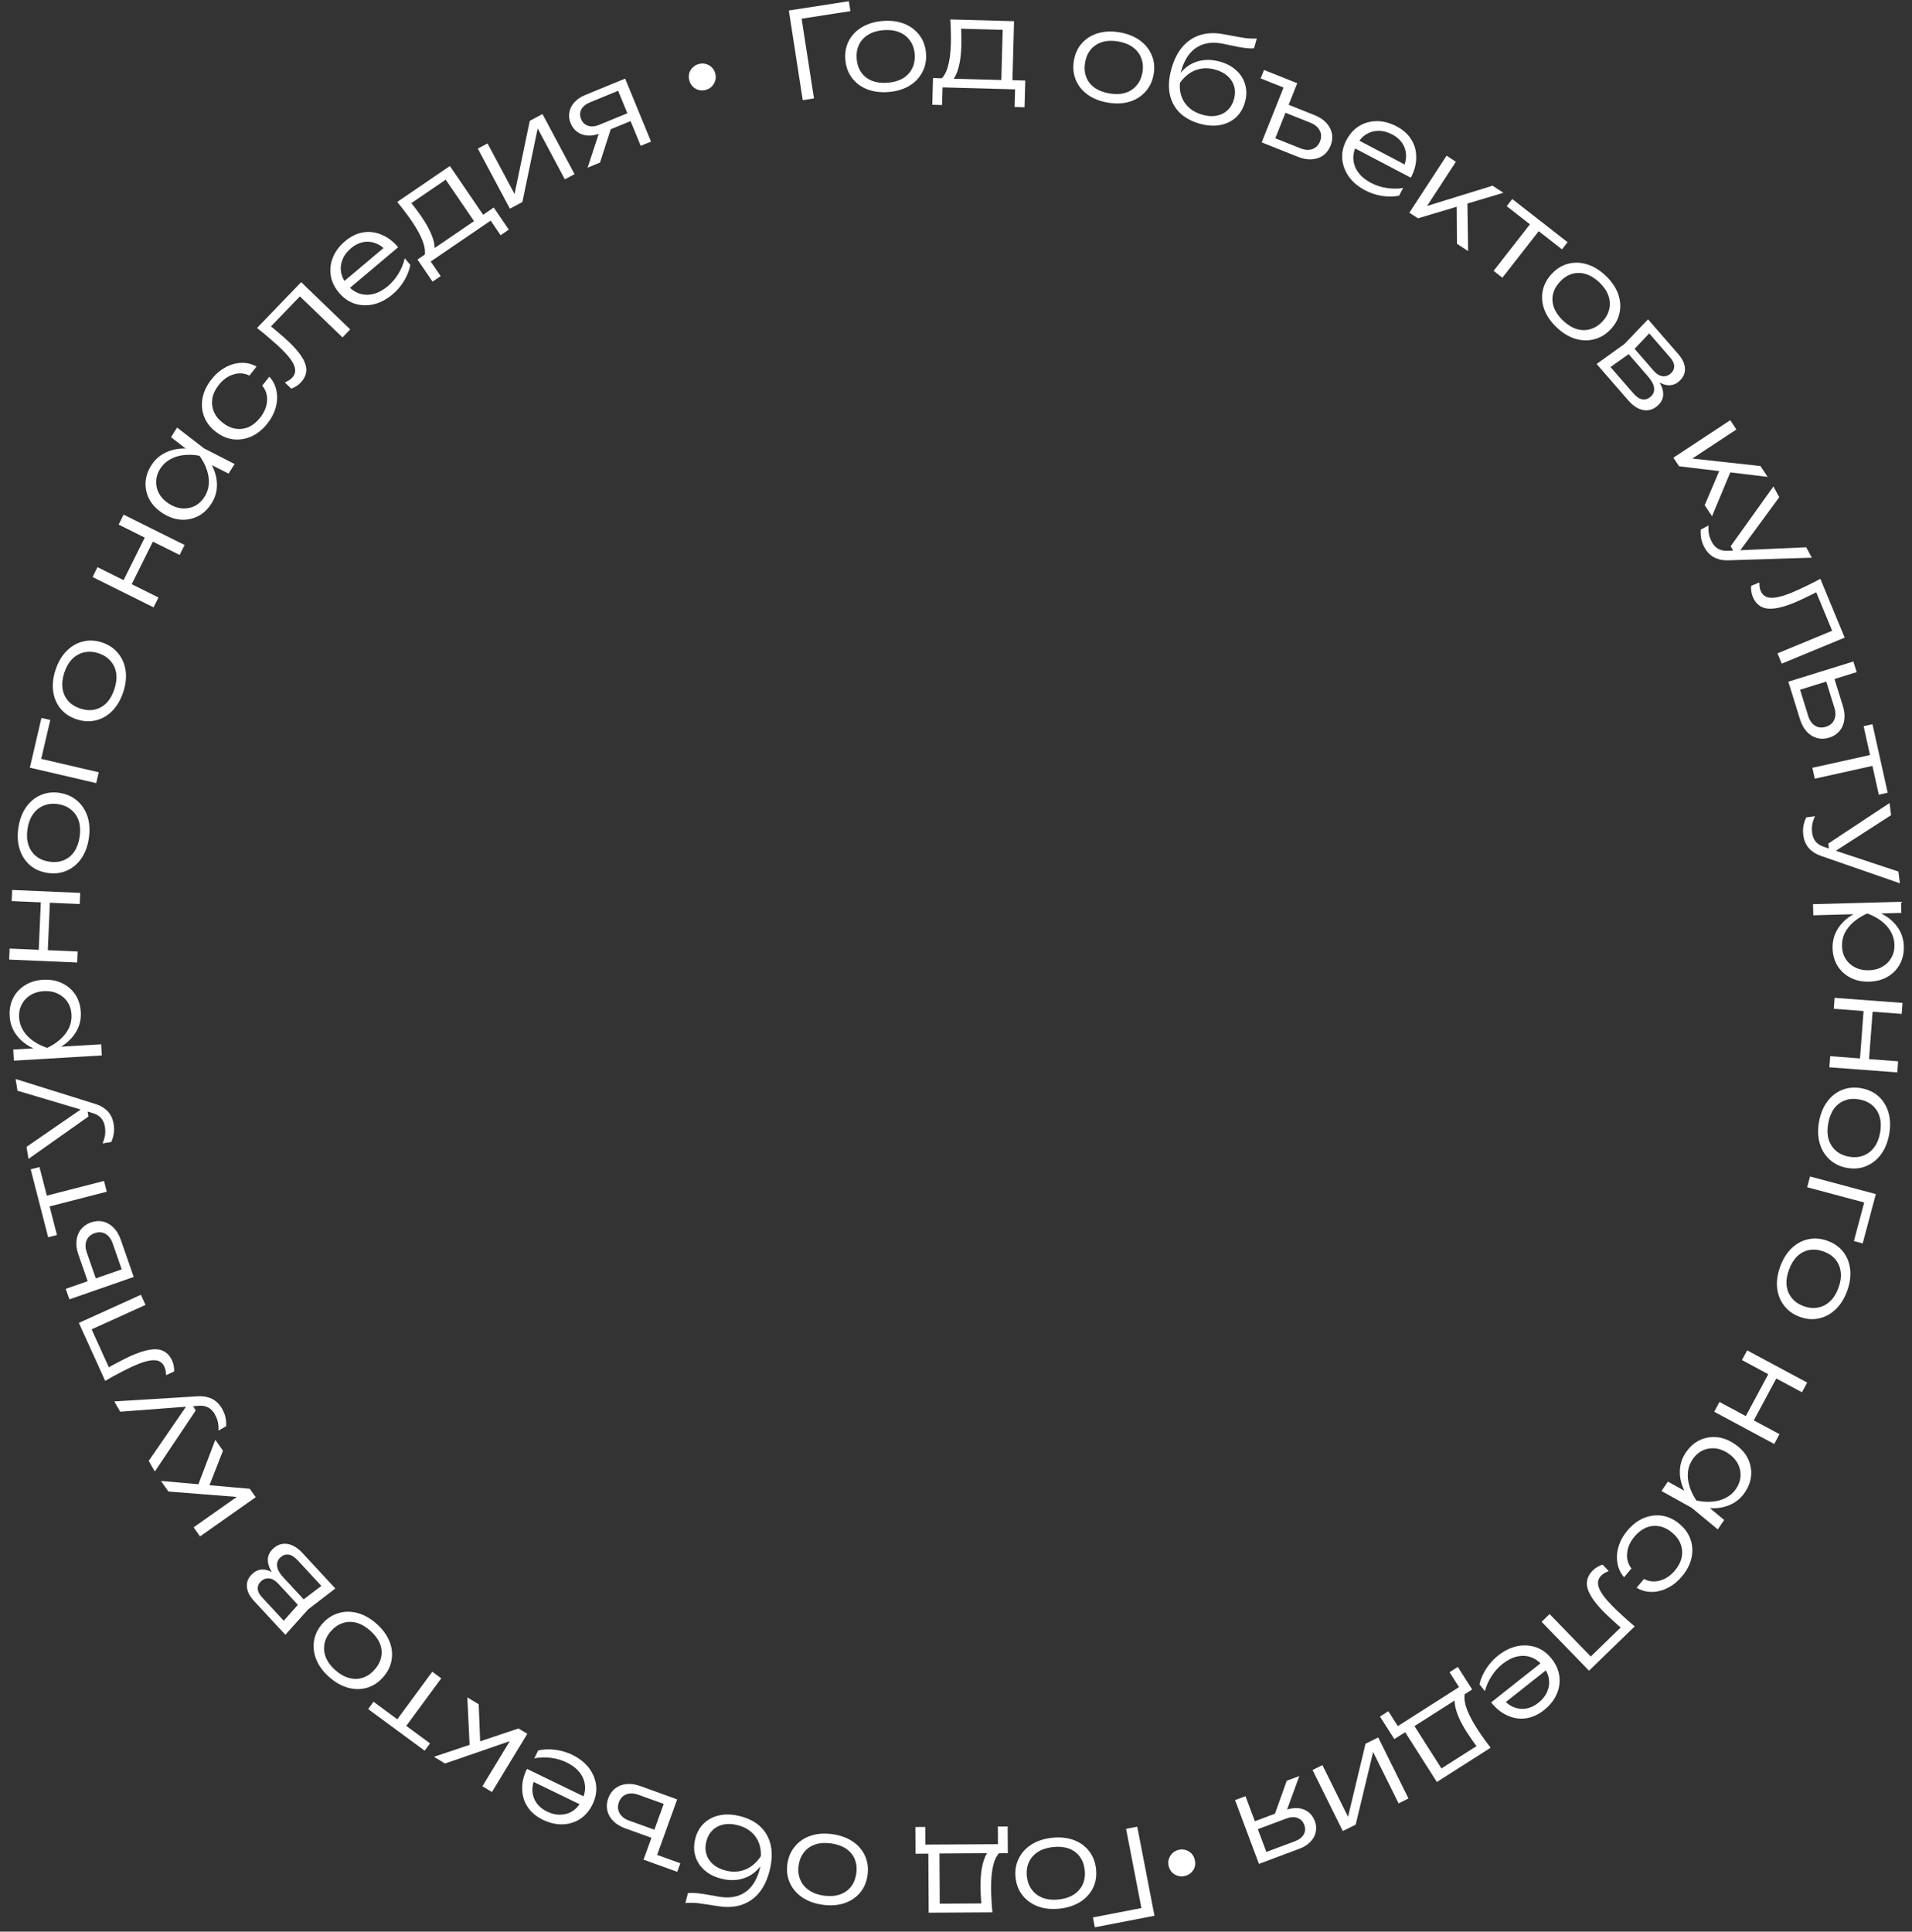 <?xml version="1.0" encoding="UTF-8"?> <svg xmlns="http://www.w3.org/2000/svg" width="196" height="198" viewBox="0 0 196 198" fill="none"><rect x="0" y="0" width="196" height="198" fill="#333333" stroke="none"/><path d="M72.357 9.217C72.119 9.285 71.879 9.289 71.638 9.228C71.406 9.166 71.201 9.052 71.026 8.887C70.858 8.72 70.739 8.513 70.668 8.267C70.596 8.013 70.587 7.77 70.642 7.54C70.705 7.307 70.819 7.107 70.987 6.939C71.159 6.761 71.365 6.638 71.603 6.57C71.858 6.497 72.101 6.492 72.334 6.555C72.565 6.61 72.768 6.719 72.944 6.884C73.12 7.049 73.244 7.259 73.316 7.513C73.386 7.76 73.39 7.999 73.327 8.232C73.265 8.465 73.151 8.669 72.986 8.845C72.821 9.021 72.612 9.145 72.357 9.217Z" fill="white"></path><path d="M64.632 11.478L64.962 12.281L61.601 13.662L61.58 13.644C61.122 13.832 60.687 13.917 60.277 13.898C59.875 13.876 59.518 13.758 59.208 13.546C58.894 13.327 58.657 13.022 58.497 12.632C58.34 12.25 58.297 11.874 58.368 11.505C58.437 11.128 58.606 10.79 58.877 10.492C59.152 10.182 59.519 9.933 59.977 9.744L64.083 8.057L66.737 14.514L65.682 14.947L63.165 8.823L63.764 9.14L60.473 10.493C60.045 10.669 59.751 10.91 59.591 11.217C59.431 11.524 59.423 11.854 59.568 12.205C59.709 12.549 59.946 12.778 60.279 12.892C60.612 13.005 60.992 12.974 61.42 12.798L64.632 11.478ZM62.821 12.584L61.508 16.663L60.235 17.186L61.582 13.093L62.821 12.584Z" fill="white"></path><path d="M52.271 21.391L48.981 15.233L49.976 14.701L53.021 20.4L52.609 20.549L54.307 12.387L55.609 11.692L58.899 17.85L57.903 18.381L54.83 12.629L55.258 12.484L53.55 20.707L52.271 21.391Z" fill="white"></path><path d="M50.613 21.274L52.158 23.538L51.318 24.111L50.298 22.616L44.152 26.809L45.173 28.305L44.343 28.871L42.798 26.607L44.058 25.748L44.342 25.569L48.859 22.487L49.128 22.288L50.613 21.274ZM40.719 20.7L46.117 17.017L49.863 22.507L48.921 23.15L45.398 17.988L46.132 18.117L41.738 21.116L41.928 20.536C42.172 20.82 42.403 21.108 42.622 21.399C42.836 21.683 43.031 21.955 43.208 22.214C43.907 23.238 44.336 24.132 44.496 24.893C44.658 25.644 44.527 26.163 44.103 26.452L43.484 26.38C43.764 25.558 43.335 24.314 42.198 22.648C41.979 22.327 41.743 22.003 41.49 21.676C41.238 21.337 40.981 21.012 40.719 20.7Z" fill="white"></path><path d="M40.253 30.163C39.64 30.679 38.998 31.021 38.327 31.187C37.657 31.341 37.01 31.324 36.386 31.136C35.764 30.936 35.221 30.561 34.757 30.012C34.288 29.455 34.004 28.862 33.906 28.232C33.807 27.602 33.883 26.98 34.135 26.368C34.386 25.756 34.803 25.205 35.384 24.715C35.959 24.23 36.568 23.933 37.211 23.823C37.854 23.713 38.487 23.791 39.11 24.055C39.734 24.308 40.301 24.737 40.813 25.344L35.637 29.708L35.053 29.016L39.86 24.964L39.611 25.708C39.257 25.326 38.872 25.061 38.456 24.915C38.04 24.768 37.62 24.738 37.196 24.825C36.772 24.912 36.368 25.118 35.982 25.443C35.565 25.795 35.273 26.186 35.108 26.618C34.937 27.044 34.89 27.483 34.969 27.935C35.054 28.382 35.27 28.811 35.616 29.222C35.979 29.652 36.391 29.942 36.853 30.093C37.316 30.244 37.796 30.256 38.294 30.128C38.791 30 39.281 29.734 39.761 29.329C40.197 28.961 40.562 28.529 40.857 28.032C41.158 27.529 41.369 27.011 41.491 26.475L42.066 27.158C41.962 27.7 41.748 28.242 41.426 28.784C41.099 29.319 40.708 29.779 40.253 30.163Z" fill="white"></path><path d="M26.347 33.622L30.87 28.922L35.9 33.763L35.109 34.585L30.365 30.019L31.101 30.005L27.421 33.829L27.471 33.206C27.88 33.531 28.275 33.86 28.656 34.191C29.036 34.512 29.366 34.806 29.646 35.076C30.581 35.976 31.143 36.757 31.331 37.42C31.513 38.077 31.341 38.68 30.813 39.228C30.676 39.371 30.523 39.493 30.356 39.596C30.2 39.699 30.032 39.778 29.852 39.834L29.199 39.206C29.344 39.139 29.48 39.069 29.608 38.997C29.735 38.912 29.844 38.822 29.936 38.727C30.268 38.382 30.345 37.974 30.166 37.504C29.994 37.028 29.538 36.434 28.799 35.723C28.495 35.431 28.136 35.108 27.72 34.753C27.303 34.387 26.846 34.01 26.347 33.622Z" fill="white"></path><path d="M27.612 38.61C27.99 39.025 28.233 39.505 28.339 40.052C28.45 40.592 28.428 41.154 28.273 41.737C28.119 42.32 27.834 42.875 27.42 43.401C26.939 44.011 26.394 44.455 25.785 44.733C25.17 45.006 24.543 45.107 23.905 45.036C23.265 44.952 22.663 44.688 22.098 44.243C21.533 43.798 21.139 43.276 20.915 42.679C20.69 42.07 20.642 41.437 20.77 40.78C20.898 40.123 21.203 39.49 21.684 38.88C22.098 38.354 22.571 37.947 23.102 37.661C23.627 37.369 24.165 37.214 24.716 37.196C25.272 37.172 25.799 37.297 26.297 37.574L25.568 38.499C25.037 38.238 24.488 38.2 23.921 38.385C23.353 38.558 22.854 38.918 22.424 39.463C22.076 39.904 21.859 40.36 21.773 40.829C21.693 41.292 21.74 41.74 21.915 42.172C22.083 42.6 22.385 42.985 22.82 43.328C23.255 43.67 23.703 43.876 24.164 43.945C24.626 44.014 25.072 43.956 25.503 43.769C25.933 43.571 26.322 43.251 26.67 42.81C27.105 42.258 27.34 41.686 27.376 41.093C27.417 40.493 27.252 39.974 26.882 39.535L27.612 38.61Z" fill="white"></path><path d="M23.428 48.548L21.063 47.344L20.506 46.625L19.628 46.435L17.529 44.813L18.153 43.828L20.924 45.965L24.051 47.563L23.428 48.548ZM20.712 46.3C21.229 46.843 21.62 47.423 21.885 48.04C22.147 48.647 22.263 49.258 22.234 49.876C22.21 50.487 22.025 51.064 21.68 51.609C21.313 52.189 20.859 52.62 20.317 52.904C19.769 53.183 19.182 53.306 18.558 53.272C17.93 53.227 17.313 53.012 16.705 52.628C16.091 52.239 15.633 51.772 15.331 51.229C15.034 50.679 14.897 50.098 14.922 49.488C14.946 48.877 15.142 48.282 15.509 47.702C15.854 47.157 16.297 46.743 16.839 46.46C17.385 46.17 17.99 46.01 18.654 45.98C19.319 45.951 20.005 46.057 20.712 46.3ZM17.329 51.643C17.776 51.926 18.228 52.085 18.685 52.12C19.147 52.148 19.577 52.063 19.976 51.866C20.373 51.657 20.701 51.347 20.962 50.935C21.228 50.516 21.377 50.072 21.409 49.603C21.439 49.123 21.369 48.639 21.199 48.15C21.034 47.653 20.783 47.176 20.447 46.719C19.889 46.611 19.351 46.588 18.832 46.65C18.317 46.706 17.852 46.852 17.438 47.089C17.022 47.315 16.681 47.637 16.415 48.056C16.154 48.468 16.018 48.9 16.006 49.352C15.991 49.793 16.095 50.216 16.318 50.621C16.545 51.019 16.882 51.36 17.329 51.643Z" fill="white"></path><path d="M9.49 59.149L9.993 58.139L16.244 61.247L15.741 62.258L9.49 59.149ZM12.163 53.775L12.671 52.754L18.922 55.862L18.414 56.884L12.163 53.775ZM12.448 59.913L15.076 54.629L15.909 55.043L13.281 60.328L12.448 59.913Z" fill="white"></path><path d="M12.63 70.952C12.373 71.728 12 72.367 11.512 72.867C11.027 73.359 10.467 73.683 9.832 73.839C9.197 73.994 8.538 73.958 7.855 73.732C7.165 73.503 6.615 73.138 6.206 72.637C5.798 72.136 5.546 71.543 5.451 70.858C5.358 70.166 5.44 69.431 5.698 68.654C5.958 67.869 6.33 67.231 6.816 66.739C7.301 66.246 7.857 65.921 8.485 65.763C9.114 65.597 9.774 65.629 10.465 65.858C11.148 66.084 11.696 66.453 12.11 66.965C12.526 67.468 12.782 68.063 12.878 68.748C12.973 69.432 12.89 70.167 12.63 70.952ZM11.724 70.651C11.917 70.071 11.981 69.535 11.917 69.043C11.846 68.549 11.656 68.125 11.347 67.77C11.04 67.407 10.624 67.138 10.098 66.964C9.58 66.793 9.09 66.761 8.628 66.869C8.168 66.969 7.762 67.196 7.409 67.549C7.057 67.903 6.785 68.37 6.592 68.951C6.402 69.523 6.342 70.061 6.411 70.562C6.482 71.056 6.672 71.481 6.981 71.836C7.291 72.191 7.704 72.454 8.222 72.626C8.748 72.8 9.241 72.837 9.7 72.737C10.16 72.637 10.566 72.41 10.919 72.056C11.266 71.692 11.534 71.224 11.724 70.651Z" fill="white"></path><path d="M4.248 73.592L5.154 73.803L4.104 78.308L3.718 77.671L10.119 79.161L9.86 80.272L3.061 78.689L4.248 73.592Z" fill="white"></path><path d="M9.108 85.919C8.988 86.728 8.73 87.421 8.336 87.998C7.942 88.566 7.446 88.981 6.847 89.243C6.248 89.506 5.593 89.584 4.882 89.478C4.162 89.371 3.558 89.106 3.069 88.683C2.58 88.259 2.23 87.718 2.019 87.06C1.809 86.394 1.764 85.656 1.884 84.846C2.005 84.028 2.263 83.335 2.656 82.767C3.05 82.199 3.542 81.783 4.133 81.519C4.725 81.248 5.38 81.166 6.1 81.273C6.811 81.378 7.415 81.647 7.911 82.081C8.407 82.505 8.762 83.047 8.973 83.705C9.185 84.363 9.23 85.101 9.108 85.919ZM8.164 85.779C8.254 85.174 8.225 84.634 8.078 84.161C7.923 83.687 7.662 83.301 7.297 83.005C6.933 82.7 6.477 82.507 5.929 82.425C5.389 82.345 4.901 82.398 4.464 82.584C4.028 82.762 3.667 83.055 3.38 83.464C3.094 83.872 2.906 84.379 2.816 84.984C2.727 85.581 2.76 86.121 2.914 86.604C3.069 87.078 3.33 87.463 3.695 87.76C4.061 88.057 4.513 88.245 5.053 88.325C5.601 88.407 6.092 88.358 6.528 88.181C6.964 88.003 7.325 87.71 7.612 87.301C7.891 86.883 8.075 86.376 8.164 85.779Z" fill="white"></path><path d="M0.938 98.361L0.987 97.233L7.962 97.535L7.913 98.662L0.938 98.361ZM1.197 92.365L1.246 91.225L8.221 91.526L8.172 92.666L1.197 92.365ZM3.951 97.858L4.206 91.961L5.135 92.001L4.88 97.898L3.951 97.858Z" fill="white"></path><path d="M1.425 108.723L1.357 107.584L3.993 107.427L4.22 107.475L5.346 107.408L5.701 107.325L10.368 107.046L10.436 108.185L1.425 108.723ZM4.867 107.909C4.13 107.771 3.478 107.532 2.911 107.193C2.344 106.846 1.891 106.418 1.555 105.908C1.217 105.39 1.029 104.809 0.991 104.165C0.95 103.48 1.066 102.865 1.34 102.318C1.614 101.772 2.014 101.334 2.541 101.004C3.068 100.666 3.694 100.476 4.42 100.432C5.138 100.39 5.782 100.504 6.354 100.777C6.916 101.041 7.37 101.428 7.715 101.937C8.052 102.447 8.241 103.045 8.282 103.73C8.32 104.373 8.203 104.972 7.929 105.527C7.655 106.073 7.258 106.553 6.736 106.965C6.205 107.369 5.582 107.684 4.867 107.909ZM4.49 101.596C3.961 101.628 3.502 101.767 3.111 102.014C2.719 102.252 2.424 102.572 2.224 102.974C2.016 103.367 1.926 103.807 1.955 104.294C1.985 104.789 2.128 105.24 2.384 105.647C2.631 106.046 2.967 106.395 3.39 106.693C3.814 106.99 4.296 107.231 4.837 107.414C5.352 107.168 5.803 106.871 6.188 106.526C6.573 106.18 6.869 105.793 7.075 105.367C7.273 104.933 7.357 104.468 7.327 103.973C7.298 103.486 7.161 103.06 6.915 102.693C6.661 102.319 6.325 102.037 5.908 101.847C5.491 101.648 5.018 101.564 4.49 101.596Z" fill="white"></path><path d="M11.649 115.212C11.706 115.563 11.712 115.885 11.667 116.177C11.622 116.469 11.535 116.763 11.407 117.06L10.514 117.204C10.642 116.907 10.726 116.626 10.767 116.36C10.807 116.093 10.802 115.797 10.749 115.471C10.692 115.12 10.562 114.831 10.358 114.604C10.162 114.376 9.871 114.206 9.484 114.092L1.792 111.804L1.598 110.604L9.76 113.156C10.138 113.271 10.457 113.428 10.716 113.63C10.981 113.821 11.19 114.051 11.342 114.32C11.493 114.58 11.595 114.878 11.649 115.212ZM9.064 114.449L2.92 118.794L2.72 117.557L8.88 113.31L9.064 114.449Z" fill="white"></path><path d="M4.557 123.799L4.273 122.694L10.662 121.051L10.946 122.156L4.557 123.799ZM4.939 126.825L3.147 119.86L4.048 119.628L5.84 126.593L4.939 126.825Z" fill="white"></path><path d="M13.708 130.894L7.115 133.189L6.74 132.112L12.993 129.935L12.629 130.547L11.556 127.468C11.393 126.999 11.147 126.669 10.818 126.477C10.481 126.288 10.109 126.265 9.703 126.406C9.289 126.55 9.013 126.799 8.874 127.154C8.727 127.512 8.735 127.925 8.898 128.393L9.942 131.391L9.11 131.68L8.034 128.589C7.857 128.081 7.794 127.609 7.843 127.172C7.889 126.727 8.04 126.342 8.294 126.017C8.549 125.692 8.891 125.455 9.32 125.305C9.757 125.153 10.176 125.125 10.578 125.222C10.979 125.318 11.336 125.527 11.649 125.847C11.959 126.159 12.202 126.569 12.379 127.076L13.708 130.894Z" fill="white"></path><path d="M10.78 141.543L8.086 135.604L14.443 132.72L14.915 133.759L8.918 136.479L9.177 135.789L11.37 140.622L10.809 140.346C11.262 140.086 11.714 139.84 12.163 139.609C12.601 139.374 12.997 139.176 13.351 139.016C14.533 138.48 15.466 138.247 16.152 138.317C16.83 138.391 17.326 138.774 17.64 139.466C17.722 139.647 17.78 139.834 17.813 140.028C17.851 140.211 17.862 140.396 17.848 140.584L17.023 140.958C17.014 140.799 17 140.646 16.979 140.501C16.948 140.352 16.905 140.217 16.85 140.097C16.652 139.66 16.302 139.438 15.799 139.43C15.293 139.415 14.573 139.619 13.639 140.042C13.255 140.216 12.822 140.431 12.339 140.687C11.845 140.938 11.325 141.224 10.78 141.543Z" fill="white"></path><path d="M22.75 144.376C22.928 144.684 23.048 144.982 23.11 145.271C23.172 145.56 23.196 145.866 23.183 146.189L22.399 146.642C22.413 146.319 22.391 146.026 22.334 145.763C22.278 145.499 22.166 145.225 22.001 144.938C21.823 144.631 21.598 144.407 21.327 144.268C21.062 144.125 20.729 144.07 20.328 144.102L12.325 144.706L11.717 143.654L20.252 143.128C20.646 143.101 21 143.135 21.313 143.23C21.63 143.315 21.907 143.455 22.145 143.652C22.378 143.841 22.58 144.083 22.75 144.376ZM20.062 144.584L15.871 150.835L15.244 149.751L19.485 143.586L20.062 144.584Z" fill="white"></path><path d="M26.214 153.468L20.507 157.489L19.85 156.557L24.715 153.129L24.814 153.484L17.264 152.887L16.5 151.803L25.607 152.607L26.214 153.468ZM22.857 148.704L21.337 152.596L20.209 152.481L22.072 147.589L22.857 148.704Z" fill="white"></path><path d="M34.374 162.828L31.589 164.968L29.252 167.572L26.033 164.096C25.573 163.599 25.331 163.107 25.309 162.621C25.275 162.134 25.464 161.7 25.877 161.318C26.253 160.969 26.682 160.831 27.165 160.902C27.636 160.973 28.114 161.234 28.6 161.685L28.352 161.764C27.818 161.176 27.524 160.62 27.468 160.098C27.406 159.58 27.584 159.128 28.002 158.74C28.439 158.336 28.928 158.176 29.469 158.261C29.998 158.346 30.521 158.667 31.037 159.225L34.374 162.828ZM33.37 162.237L33.274 162.917L30.527 159.952C30.195 159.594 29.881 159.395 29.585 159.354C29.282 159.307 29.001 159.405 28.74 159.646C28.473 159.893 28.362 160.193 28.407 160.546C28.446 160.893 28.671 161.287 29.081 161.73L31.424 164.259L30.823 164.815L28.531 162.341C28.222 162.007 27.913 161.826 27.605 161.796C27.29 161.761 27.008 161.858 26.76 162.089C26.523 162.308 26.411 162.558 26.424 162.839C26.425 163.12 26.574 163.421 26.872 163.743L29.408 166.481L28.739 166.525L30.84 164.158L33.37 162.237Z" fill="white"></path><path d="M38.587 166.435C39.201 166.976 39.642 167.57 39.911 168.215C40.173 168.854 40.252 169.497 40.146 170.142C40.039 170.787 39.749 171.379 39.273 171.918C38.791 172.464 38.24 172.826 37.619 173.005C36.998 173.185 36.353 173.184 35.686 173.003C35.013 172.817 34.369 172.453 33.755 171.912C33.135 171.365 32.694 170.772 32.432 170.132C32.169 169.493 32.088 168.853 32.189 168.215C32.283 167.57 32.571 166.975 33.052 166.43C33.528 165.891 34.082 165.531 34.715 165.351C35.342 165.165 35.989 165.163 36.657 165.343C37.324 165.524 37.967 165.888 38.587 166.435ZM37.956 167.151C37.497 166.746 37.029 166.477 36.552 166.343C36.07 166.215 35.605 166.223 35.157 166.368C34.703 166.508 34.293 166.786 33.926 167.201C33.565 167.61 33.344 168.049 33.262 168.516C33.173 168.979 33.223 169.441 33.41 169.904C33.597 170.367 33.92 170.8 34.379 171.205C34.831 171.604 35.302 171.871 35.79 172.004C36.273 172.132 36.738 172.123 37.186 171.978C37.633 171.833 38.038 171.556 38.399 171.147C38.765 170.732 38.992 170.293 39.081 169.83C39.169 169.368 39.12 168.906 38.932 168.443C38.734 167.981 38.408 167.55 37.956 167.151Z" fill="white"></path><path d="M41.324 177.349L40.405 176.673L44.315 171.36L45.233 172.036L41.324 177.349ZM43.532 179.452L37.74 175.189L38.291 174.44L44.084 178.703L43.532 179.452Z" fill="white"></path><path d="M54.054 177.724L50.429 183.69L49.454 183.098L52.544 178.011L52.777 178.297L45.618 180.767L44.484 180.078L53.153 177.177L54.054 177.724ZM49.073 174.698L49.235 178.873L48.155 179.218L47.907 173.99L49.073 174.698Z" fill="white"></path><path d="M58.646 179.869C59.367 180.218 59.94 180.666 60.365 181.212C60.778 181.762 61.026 182.359 61.108 183.005C61.178 183.655 61.057 184.304 60.743 184.951C60.426 185.605 59.999 186.106 59.464 186.453C58.928 186.799 58.33 186.982 57.668 187.001C57.006 187.021 56.333 186.864 55.649 186.533C54.972 186.204 54.453 185.769 54.091 185.226C53.73 184.683 53.543 184.074 53.531 183.397C53.508 182.725 53.67 182.031 54.016 181.317L60.108 184.271L59.713 185.085L54.056 182.343L54.837 182.267C54.632 182.746 54.547 183.206 54.582 183.645C54.617 184.085 54.761 184.48 55.013 184.832C55.265 185.184 55.618 185.47 56.071 185.69C56.562 185.928 57.039 186.035 57.501 186.011C57.959 185.994 58.379 185.858 58.76 185.602C59.134 185.342 59.438 184.97 59.673 184.487C59.918 183.981 60.015 183.486 59.965 183.003C59.915 182.519 59.73 182.076 59.411 181.673C59.092 181.27 58.649 180.932 58.084 180.657C57.571 180.409 57.027 180.251 56.453 180.184C55.872 180.113 55.312 180.131 54.774 180.238L55.163 179.434C55.701 179.309 56.283 179.284 56.909 179.357C57.531 179.439 58.11 179.609 58.646 179.869Z" fill="white"></path><path d="M67.061 188.484L64.099 187.414C63.586 187.229 63.175 186.979 62.867 186.665C62.55 186.349 62.346 185.989 62.254 185.587C62.163 185.185 62.194 184.77 62.348 184.342C62.506 183.907 62.748 183.564 63.076 183.313C63.404 183.062 63.791 182.916 64.236 182.875C64.674 182.831 65.146 182.901 65.651 183.083L69.418 184.444L67.184 190.625L66.86 189.954L69.74 190.995L69.424 191.87L65.972 190.622L68.219 184.407L68.539 185.089L65.448 183.972C64.982 183.804 64.571 183.787 64.214 183.922C63.847 184.062 63.591 184.334 63.445 184.738C63.296 185.15 63.319 185.523 63.515 185.858C63.7 186.197 64.025 186.451 64.492 186.62L67.361 187.656L67.061 188.484Z" fill="white"></path><path d="M75.834 186.157C76.709 186.374 77.415 186.736 77.954 187.245C78.49 187.761 78.843 188.398 79.013 189.156C79.174 189.911 79.139 190.758 78.906 191.697C78.556 193.109 77.923 194.132 77.008 194.765C76.083 195.404 74.945 195.612 73.595 195.388C73.054 195.304 72.607 195.236 72.254 195.183C71.893 195.127 71.596 195.088 71.363 195.064C71.129 195.048 70.93 195.042 70.768 195.044C70.597 195.044 70.429 195.054 70.263 195.072L70.513 194.061C70.674 194.033 70.884 194.025 71.145 194.039C71.406 194.052 71.737 194.088 72.141 194.145C72.534 194.209 73.015 194.294 73.585 194.401C74.708 194.612 75.638 194.468 76.375 193.969C77.112 193.471 77.625 192.636 77.916 191.464L78.026 191.019L78.111 191.091C77.793 191.549 77.422 191.912 76.997 192.182C76.564 192.449 76.093 192.617 75.582 192.686C75.062 192.754 74.522 192.717 73.96 192.578C73.262 192.405 72.686 192.117 72.232 191.715C71.777 191.321 71.464 190.847 71.295 190.294C71.117 189.739 71.107 189.145 71.264 188.511C71.43 187.845 71.729 187.306 72.164 186.894C72.598 186.482 73.13 186.21 73.759 186.076C74.388 185.943 75.08 185.97 75.834 186.157ZM75.58 187.078C75.051 186.946 74.57 186.929 74.137 187.026C73.696 187.121 73.327 187.319 73.031 187.621C72.727 187.92 72.517 188.302 72.402 188.767C72.284 189.241 72.291 189.677 72.422 190.076C72.543 190.48 72.776 190.828 73.122 191.118C73.459 191.406 73.892 191.616 74.422 191.747C75.128 191.922 75.793 191.883 76.419 191.629C77.036 191.374 77.561 190.921 77.995 190.27C78.032 189.47 77.839 188.788 77.417 188.223C76.987 187.657 76.375 187.275 75.58 187.078Z" fill="white"></path><path d="M85.342 188.013C86.152 188.127 86.847 188.38 87.426 188.771C87.997 189.16 88.416 189.654 88.682 190.251C88.948 190.848 89.031 191.502 88.931 192.214C88.829 192.935 88.568 193.541 88.148 194.032C87.728 194.524 87.189 194.878 86.532 195.094C85.867 195.309 85.13 195.359 84.32 195.244C83.501 195.129 82.806 194.876 82.235 194.486C81.664 194.097 81.245 193.607 80.977 193.018C80.702 192.428 80.615 191.773 80.717 191.053C80.817 190.341 81.082 189.736 81.512 189.237C81.933 188.737 82.472 188.379 83.129 188.163C83.786 187.947 84.523 187.897 85.342 188.013ZM85.208 188.958C84.603 188.872 84.064 188.905 83.592 189.055C83.118 189.214 82.735 189.477 82.441 189.844C82.138 190.21 81.948 190.668 81.871 191.216C81.794 191.756 81.851 192.244 82.04 192.68C82.22 193.115 82.516 193.474 82.927 193.757C83.337 194.041 83.846 194.225 84.451 194.311C85.049 194.396 85.588 194.359 86.07 194.202C86.543 194.043 86.927 193.78 87.221 193.413C87.515 193.045 87.7 192.591 87.776 192.051C87.854 191.503 87.802 191.011 87.622 190.577C87.441 190.142 87.145 189.783 86.735 189.499C86.315 189.223 85.806 189.042 85.208 188.958Z" fill="white"></path><path d="M93.85 190.016L93.834 187.276L94.851 187.27L94.861 189.08L102.301 189.038L102.29 187.227L103.295 187.221L103.311 189.962L101.785 189.971L101.451 189.96L95.982 189.992L95.647 190.006L93.85 190.016ZM101.733 196.022L95.199 196.06L95.16 189.413L96.301 189.407L96.337 195.656L95.801 195.139L101.121 195.108L100.639 195.483C100.596 195.111 100.565 194.743 100.546 194.38C100.527 194.024 100.517 193.69 100.515 193.376C100.508 192.136 100.651 191.155 100.945 190.434C101.23 189.722 101.629 189.364 102.142 189.361L102.615 189.767C101.924 190.292 101.584 191.563 101.595 193.58C101.598 193.969 101.612 194.37 101.64 194.783C101.658 195.204 101.69 195.617 101.733 196.022Z" fill="white"></path><path d="M107.839 188.382C108.652 188.293 109.388 188.366 110.046 188.602C110.695 188.839 111.223 189.213 111.628 189.726C112.034 190.239 112.276 190.853 112.354 191.568C112.433 192.291 112.33 192.942 112.044 193.523C111.758 194.103 111.324 194.579 110.741 194.95C110.15 195.323 109.447 195.553 108.634 195.642C107.812 195.732 107.076 195.659 106.427 195.423C105.777 195.186 105.25 194.815 104.846 194.311C104.433 193.807 104.187 193.194 104.108 192.471C104.029 191.756 104.137 191.104 104.43 190.514C104.715 189.926 105.149 189.446 105.732 189.075C106.315 188.703 107.017 188.472 107.839 188.382ZM107.943 189.331C107.335 189.398 106.82 189.562 106.4 189.825C105.981 190.095 105.674 190.445 105.48 190.873C105.277 191.303 105.206 191.793 105.266 192.344C105.326 192.886 105.501 193.345 105.791 193.721C106.074 194.097 106.449 194.372 106.917 194.546C107.385 194.719 107.923 194.772 108.531 194.706C109.131 194.64 109.645 194.471 110.073 194.2C110.492 193.93 110.799 193.58 110.993 193.151C111.187 192.722 111.255 192.237 111.195 191.695C111.135 191.144 110.964 190.68 110.681 190.304C110.399 189.927 110.024 189.652 109.556 189.479C109.08 189.315 108.543 189.266 107.943 189.331Z" fill="white"></path><path d="M112.235 197.556L112.04 196.545L117.53 195.483L117.106 196.096L115.435 187.464L116.58 187.243L118.347 196.373L112.235 197.556Z" fill="white"></path><path d="M120.817 189.62C121.057 189.559 121.297 189.563 121.536 189.631C121.766 189.702 121.967 189.822 122.137 189.992C122.3 190.165 122.412 190.375 122.474 190.624C122.538 190.88 122.54 191.123 122.477 191.351C122.407 191.582 122.286 191.779 122.114 191.941C121.935 192.114 121.726 192.23 121.485 192.29C121.229 192.354 120.985 192.351 120.754 192.281C120.526 192.219 120.326 192.103 120.156 191.933C119.985 191.762 119.868 191.549 119.804 191.292C119.742 191.043 119.746 190.804 119.816 190.573C119.886 190.343 120.006 190.142 120.176 189.972C120.347 189.801 120.56 189.684 120.817 189.62Z" fill="white"></path><path d="M128.615 187.619L128.311 186.806L131.714 185.533L131.734 185.552C132.199 185.378 132.636 185.308 133.045 185.34C133.446 185.375 133.799 185.504 134.103 185.725C134.409 185.955 134.636 186.267 134.784 186.662C134.929 187.049 134.959 187.426 134.876 187.793C134.795 188.167 134.615 188.499 134.335 188.789C134.05 189.09 133.676 189.327 133.211 189.501L129.053 191.056L126.608 184.517L127.676 184.117L129.996 190.319L129.407 189.984L132.74 188.737C133.174 188.575 133.475 188.343 133.645 188.041C133.814 187.74 133.833 187.411 133.699 187.054C133.569 186.706 133.34 186.47 133.011 186.346C132.682 186.221 132.301 186.24 131.867 186.403L128.615 187.619ZM130.461 186.571L131.904 182.536L133.193 182.054L131.715 186.102L130.461 186.571Z" fill="white"></path><path d="M141.282 178.096L144.382 184.351L143.371 184.852L140.502 179.064L140.919 178.927L138.971 187.033L137.649 187.688L134.549 181.433L135.56 180.932L138.457 186.776L138.024 186.907L139.982 178.74L141.282 178.096Z" fill="white"></path><path d="M142.934 178.264L141.462 175.953L142.319 175.407L143.292 176.933L149.567 172.936L148.594 171.409L149.441 170.869L150.913 173.18L149.627 174L149.338 174.169L144.726 177.108L144.451 177.298L142.934 178.264ZM152.806 179.15L147.294 182.661L143.723 177.056L144.685 176.443L148.043 181.714L147.314 181.561L151.8 178.702L151.592 179.276C151.357 178.984 151.135 178.69 150.926 178.392C150.721 178.101 150.534 177.823 150.365 177.558C149.699 176.512 149.298 175.606 149.163 174.84C149.025 174.085 149.172 173.569 149.604 173.294L150.221 173.386C149.915 174.198 150.304 175.455 151.388 177.156C151.597 177.484 151.823 177.815 152.066 178.151C152.306 178.497 152.553 178.83 152.806 179.15Z" fill="white"></path><path d="M153.566 169.705C154.195 169.207 154.847 168.886 155.523 168.741C156.197 168.607 156.843 168.644 157.461 168.851C158.077 169.07 158.608 169.461 159.055 170.025C159.506 170.595 159.772 171.196 159.851 171.83C159.931 172.463 159.836 173.081 159.565 173.685C159.295 174.289 158.862 174.828 158.266 175.3C157.676 175.767 157.058 176.045 156.412 176.135C155.766 176.225 155.136 176.128 154.521 175.845C153.906 175.573 153.351 175.126 152.859 174.504L158.166 170.301L158.728 171.011L153.8 174.914L154.071 174.177C154.414 174.57 154.79 174.846 155.202 175.006C155.613 175.165 156.031 175.208 156.458 175.134C156.884 175.06 157.295 174.866 157.69 174.553C158.118 174.215 158.421 173.832 158.6 173.406C158.784 172.986 158.844 172.548 158.779 172.093C158.708 171.644 158.505 171.208 158.172 170.787C157.823 170.346 157.419 170.044 156.962 169.879C156.504 169.714 156.025 169.688 155.523 169.8C155.022 169.912 154.525 170.164 154.032 170.554C153.585 170.908 153.207 171.329 152.897 171.817C152.581 172.309 152.354 172.822 152.216 173.353L151.661 172.653C151.783 172.114 152.013 171.579 152.351 171.047C152.694 170.522 153.099 170.075 153.566 169.705Z" fill="white"></path><path d="M167.572 166.712L162.89 171.253L158.029 166.243L158.848 165.448L163.433 170.174L162.697 170.163L166.506 166.468L166.435 167.089C166.037 166.75 165.653 166.408 165.284 166.063C164.915 165.73 164.595 165.424 164.325 165.146C163.421 164.214 162.887 163.414 162.721 162.745C162.562 162.082 162.755 161.486 163.301 160.956C163.443 160.818 163.6 160.7 163.771 160.604C163.93 160.507 164.101 160.433 164.283 160.383L164.913 161.033C164.766 161.095 164.628 161.16 164.498 161.228C164.368 161.308 164.256 161.394 164.161 161.486C163.817 161.82 163.726 162.225 163.888 162.701C164.045 163.183 164.48 163.792 165.194 164.527C165.487 164.83 165.836 165.166 166.239 165.534C166.643 165.914 167.087 166.307 167.572 166.712Z" fill="white"></path><path d="M166.485 161.675C166.119 161.249 165.892 160.761 165.803 160.212C165.708 159.669 165.747 159.108 165.919 158.529C166.092 157.951 166.393 157.405 166.824 156.892C167.323 156.297 167.881 155.87 168.498 155.61C169.121 155.356 169.751 155.275 170.387 155.366C171.024 155.469 171.617 155.751 172.168 156.214C172.719 156.676 173.097 157.209 173.303 157.813C173.509 158.429 173.538 159.063 173.39 159.715C173.242 160.368 172.918 160.992 172.418 161.587C171.988 162.1 171.503 162.492 170.963 162.762C170.43 163.037 169.888 163.176 169.336 163.177C168.779 163.185 168.256 163.043 167.767 162.751L168.525 161.848C169.048 162.125 169.595 162.18 170.167 162.013C170.74 161.857 171.25 161.513 171.696 160.981C172.058 160.551 172.289 160.102 172.389 159.636C172.483 159.176 172.45 158.727 172.288 158.289C172.133 157.857 171.843 157.462 171.419 157.106C170.995 156.75 170.553 156.531 170.094 156.448C169.635 156.365 169.187 156.41 168.75 156.583C168.315 156.768 167.916 157.075 167.555 157.506C167.103 158.044 166.851 158.609 166.797 159.201C166.737 159.799 166.886 160.322 167.242 160.772L166.485 161.675Z" fill="white"></path><path d="M170.977 151.873L173.299 153.156L173.832 153.894L174.703 154.113L176.746 155.805L176.089 156.768L173.392 154.539L170.321 152.836L170.977 151.873ZM173.615 154.212C173.117 153.652 172.745 153.059 172.502 152.432C172.261 151.818 172.165 151.202 172.215 150.586C172.26 149.977 172.464 149.405 172.827 148.873C173.214 148.306 173.682 147.89 174.233 147.625C174.791 147.364 175.381 147.262 176.004 147.316C176.629 147.382 177.239 147.618 177.833 148.023C178.435 148.433 178.877 148.914 179.16 149.467C179.439 150.027 179.555 150.612 179.51 151.221C179.465 151.831 179.249 152.419 178.862 152.986C178.499 153.519 178.042 153.918 177.492 154.183C176.936 154.454 176.326 154.594 175.661 154.601C174.996 154.608 174.314 154.478 173.615 154.212ZM177.177 148.986C176.74 148.688 176.293 148.514 175.838 148.463C175.377 148.419 174.944 148.49 174.539 148.673C174.136 148.869 173.797 149.168 173.522 149.571C173.242 149.981 173.079 150.419 173.03 150.887C172.984 151.365 173.038 151.852 173.191 152.347C173.339 152.848 173.574 153.333 173.895 153.802C174.448 153.929 174.985 153.97 175.506 153.925C176.023 153.887 176.492 153.756 176.914 153.533C177.338 153.322 177.689 153.012 177.969 152.602C178.243 152.199 178.395 151.772 178.422 151.32C178.452 150.88 178.362 150.454 178.153 150.042C177.94 149.636 177.614 149.284 177.177 148.986Z" fill="white"></path><path d="M185.254 141.719L184.72 142.714L178.569 139.413L179.102 138.419L185.254 141.719ZM182.417 147.008L181.877 148.013L175.726 144.713L176.265 143.708L182.417 147.008ZM182.321 140.864L179.531 146.065L178.712 145.625L181.502 140.424L182.321 140.864Z" fill="white"></path><path d="M182.489 129.828C182.77 129.059 183.161 128.432 183.664 127.947C184.164 127.47 184.734 127.163 185.373 127.027C186.013 126.891 186.67 126.946 187.346 127.193C188.029 127.442 188.567 127.823 188.961 128.337C189.354 128.85 189.588 129.45 189.663 130.138C189.735 130.833 189.63 131.565 189.349 132.333C189.066 133.11 188.674 133.737 188.174 134.214C187.674 134.692 187.108 135 186.477 135.139C185.842 135.286 185.184 135.234 184.5 134.985C183.825 134.738 183.288 134.353 182.889 133.829C182.488 133.313 182.25 132.711 182.176 132.024C182.101 131.337 182.205 130.605 182.489 129.828ZM183.386 130.156C183.176 130.73 183.095 131.264 183.144 131.757C183.201 132.253 183.378 132.683 183.676 133.047C183.972 133.419 184.38 133.7 184.9 133.89C185.413 134.077 185.902 134.124 186.367 134.03C186.83 133.943 187.243 133.729 187.605 133.386C187.968 133.043 188.254 132.585 188.464 132.01C188.671 131.443 188.748 130.908 188.694 130.404C188.638 129.908 188.46 129.478 188.162 129.114C187.864 128.75 187.458 128.475 186.946 128.287C186.426 128.097 185.934 128.046 185.471 128.132C185.009 128.218 184.596 128.433 184.233 128.775C183.875 129.129 183.593 129.589 183.386 130.156Z" fill="white"></path><path d="M190.944 127.454L190.045 127.214L191.238 122.745L191.603 123.395L185.254 121.7L185.548 120.598L192.293 122.398L190.944 127.454Z" fill="white"></path><path d="M186.472 114.978C186.616 114.173 186.895 113.488 187.307 112.924C187.718 112.367 188.226 111.967 188.833 111.724C189.439 111.48 190.096 111.421 190.804 111.549C191.52 111.677 192.116 111.961 192.592 112.399C193.067 112.837 193.401 113.388 193.592 114.053C193.782 114.725 193.805 115.464 193.66 116.27C193.514 117.083 193.236 117.768 192.825 118.324C192.414 118.88 191.91 119.281 191.311 119.526C190.712 119.78 190.054 119.842 189.338 119.714C188.63 119.586 188.035 119.299 187.552 118.851C187.069 118.412 186.731 117.86 186.54 117.195C186.348 116.531 186.326 115.792 186.472 114.978ZM187.411 115.147C187.303 115.749 187.316 116.289 187.448 116.766C187.589 117.245 187.838 117.638 188.194 117.946C188.549 118.262 188.999 118.468 189.544 118.566C190.081 118.663 190.571 118.625 191.013 118.452C191.454 118.288 191.824 118.006 192.123 117.606C192.421 117.206 192.625 116.705 192.733 116.103C192.839 115.509 192.823 114.968 192.684 114.482C192.543 114.003 192.295 113.61 191.938 113.302C191.582 112.994 191.135 112.792 190.598 112.696C190.053 112.598 189.56 112.631 189.119 112.796C188.678 112.96 188.308 113.242 188.009 113.642C187.717 114.051 187.518 114.553 187.411 115.147Z" fill="white"></path><path d="M195.028 102.804L194.943 103.929L187.981 103.405L188.066 102.28L195.028 102.804ZM194.577 108.788L194.491 109.926L187.53 109.402L187.616 108.264L194.577 108.788ZM192 103.21L191.557 109.096L190.63 109.026L191.073 103.14L192 103.21Z" fill="white"></path><path d="M194.876 92.435L194.907 93.575L192.267 93.647L192.042 93.591L190.914 93.622L190.556 93.694L185.883 93.822L185.852 92.682L194.876 92.435ZM191.409 93.137C192.141 93.299 192.785 93.559 193.341 93.916C193.897 94.281 194.335 94.724 194.655 95.244C194.975 95.773 195.144 96.36 195.162 97.004C195.181 97.69 195.044 98.302 194.753 98.839C194.462 99.376 194.048 99.801 193.51 100.113C192.973 100.434 192.341 100.604 191.614 100.624C190.895 100.644 190.255 100.508 189.693 100.218C189.139 99.935 188.698 99.534 188.37 99.013C188.049 98.493 187.88 97.89 187.861 97.204C187.843 96.559 187.98 95.964 188.271 95.419C188.563 94.882 188.976 94.415 189.511 94.02C190.054 93.633 190.687 93.339 191.409 93.137ZM191.582 99.459C192.111 99.445 192.575 99.32 192.974 99.086C193.373 98.86 193.678 98.55 193.891 98.156C194.112 97.769 194.216 97.332 194.202 96.844C194.189 96.349 194.061 95.893 193.818 95.478C193.583 95.071 193.259 94.712 192.846 94.401C192.432 94.089 191.958 93.834 191.423 93.633C190.9 93.863 190.44 94.144 190.044 94.477C189.648 94.811 189.34 95.187 189.12 95.607C188.908 96.034 188.809 96.496 188.823 96.992C188.836 97.479 188.96 97.91 189.193 98.284C189.435 98.666 189.762 98.959 190.172 99.163C190.583 99.375 191.053 99.474 191.582 99.459Z" fill="white"></path><path d="M184.86 85.623C184.814 85.27 184.818 84.949 184.872 84.659C184.927 84.368 185.022 84.076 185.159 83.784L186.057 83.667C185.92 83.96 185.827 84.239 185.778 84.504C185.729 84.769 185.725 85.065 185.768 85.393C185.813 85.745 185.935 86.038 186.132 86.271C186.32 86.505 186.606 86.685 186.989 86.81L194.606 89.338L194.762 90.543L186.684 87.737C186.309 87.611 185.996 87.443 185.744 87.234C185.484 87.034 185.283 86.798 185.139 86.525C184.996 86.26 184.903 85.959 184.86 85.623ZM187.42 86.467L193.697 82.316L193.858 83.558L187.568 87.61L187.42 86.467Z" fill="white"></path><path d="M192.228 77.274L192.476 78.388L186.036 79.818L185.788 78.704L192.228 77.274ZM191.948 74.237L193.507 81.258L192.599 81.46L191.04 74.439L191.948 74.237Z" fill="white"></path><path d="M183.322 69.877L189.989 67.806L190.328 68.896L184.004 70.86L184.389 70.26L185.356 73.374C185.504 73.848 185.738 74.186 186.061 74.389C186.392 74.59 186.762 74.626 187.173 74.498C187.591 74.368 187.876 74.129 188.027 73.779C188.186 73.426 188.192 73.013 188.045 72.54L187.103 69.508L187.944 69.247L188.915 72.373C189.074 72.886 189.122 73.361 189.058 73.796C188.997 74.239 188.833 74.619 188.568 74.935C188.302 75.251 187.953 75.477 187.518 75.612C187.076 75.749 186.656 75.762 186.259 75.652C185.861 75.542 185.511 75.322 185.209 74.991C184.91 74.669 184.681 74.251 184.521 73.738L183.322 69.877Z" fill="white"></path><path d="M186.606 59.331L189.099 65.358L182.648 68.026L182.212 66.972L188.297 64.456L188.014 65.136L185.986 60.232L186.537 60.527C186.075 60.772 185.616 61.002 185.159 61.218C184.713 61.438 184.311 61.622 183.952 61.771C182.753 62.267 181.812 62.468 181.129 62.375C180.454 62.278 179.971 61.879 179.68 61.176C179.605 60.993 179.553 60.804 179.526 60.609C179.495 60.425 179.49 60.239 179.511 60.052L180.347 59.706C180.35 59.865 180.36 60.018 180.375 60.164C180.402 60.314 180.44 60.45 180.491 60.572C180.674 61.015 181.017 61.249 181.519 61.274C182.025 61.307 182.751 61.127 183.698 60.735C184.088 60.574 184.528 60.374 185.02 60.135C185.522 59.9 186.051 59.632 186.606 59.331Z" fill="white"></path><path d="M174.724 56.111C174.556 55.798 174.445 55.497 174.391 55.206C174.338 54.916 174.323 54.609 174.347 54.286L175.143 53.857C175.12 54.18 175.133 54.473 175.182 54.738C175.23 55.003 175.333 55.281 175.49 55.572C175.659 55.885 175.877 56.115 176.144 56.262C176.404 56.413 176.735 56.479 177.137 56.459L185.154 56.097L185.731 57.166L177.184 57.434C176.789 57.45 176.436 57.405 176.126 57.3C175.812 57.206 175.539 57.057 175.307 56.854C175.08 56.657 174.885 56.41 174.724 56.111ZM177.417 55.984L181.795 49.864L182.389 50.966L177.964 57L177.417 55.984Z" fill="white"></path><path d="M171.541 46.915L177.369 43.073L177.997 44.025L173.028 47.301L172.94 46.943L180.468 47.773L181.198 48.881L172.121 47.795L171.541 46.915ZM174.749 51.781L176.388 47.938L177.512 48.088L175.499 52.92L174.749 51.781Z" fill="white"></path><path d="M163.672 37.31L166.524 35.26L168.943 32.732L172.049 36.308C172.494 36.819 172.719 37.319 172.726 37.806C172.745 38.293 172.542 38.721 172.117 39.09C171.73 39.426 171.297 39.551 170.816 39.464C170.348 39.379 169.878 39.103 169.407 38.636L169.658 38.566C170.172 39.17 170.449 39.734 170.488 40.259C170.534 40.778 170.341 41.224 169.911 41.598C169.461 41.989 168.968 42.133 168.43 42.03C167.904 41.929 167.391 41.591 166.893 41.017L163.672 37.31ZM164.657 37.933L164.775 37.256L167.426 40.307C167.746 40.676 168.053 40.885 168.349 40.935C168.649 40.991 168.934 40.903 169.202 40.669C169.477 40.431 169.597 40.135 169.564 39.781C169.535 39.433 169.323 39.031 168.928 38.576L166.667 35.973L167.285 35.437L169.497 37.983C169.795 38.326 170.098 38.517 170.406 38.557C170.719 38.602 171.003 38.514 171.259 38.291C171.503 38.08 171.623 37.833 171.619 37.552C171.627 37.271 171.487 36.965 171.2 36.635L168.752 33.817L169.422 33.794L167.247 36.093L164.657 37.933Z" fill="white"></path><path d="M159.58 33.567C158.984 33.005 158.563 32.398 158.316 31.744C158.074 31.096 158.017 30.452 158.144 29.811C158.272 29.169 158.582 28.587 159.075 28.064C159.574 27.535 160.137 27.191 160.764 27.032C161.391 26.873 162.035 26.895 162.696 27.098C163.363 27.306 163.994 27.691 164.59 28.252C165.191 28.819 165.613 29.427 165.854 30.075C166.095 30.722 166.155 31.364 166.034 31.999C165.918 32.64 165.611 33.225 165.112 33.754C164.618 34.278 164.052 34.619 163.414 34.778C162.781 34.943 162.134 34.924 161.473 34.721C160.813 34.519 160.181 34.134 159.58 33.567ZM160.235 32.872C160.68 33.291 161.139 33.576 161.611 33.726C162.089 33.87 162.554 33.877 163.006 33.746C163.464 33.622 163.884 33.358 164.264 32.955C164.638 32.558 164.874 32.127 164.971 31.662C165.074 31.203 165.04 30.739 164.869 30.27C164.697 29.802 164.388 29.358 163.943 28.938C163.504 28.524 163.043 28.242 162.559 28.093C162.081 27.949 161.616 27.942 161.163 28.073C160.711 28.203 160.298 28.466 159.924 28.863C159.544 29.267 159.302 29.698 159.199 30.157C159.095 30.616 159.129 31.08 159.301 31.549C159.484 32.017 159.796 32.458 160.235 32.872Z" fill="white"></path><path d="M157.171 22.565L158.071 23.267L154.011 28.466L153.111 27.764L157.171 22.565ZM155.023 20.4L160.692 24.826L160.12 25.559L154.451 21.133L155.023 20.4Z" fill="white"></path><path d="M144.474 21.805L148.289 15.959L149.244 16.582L145.991 21.567L145.768 21.273L153.003 19.035L154.114 19.761L145.356 22.381L144.474 21.805ZM149.354 24.99L149.327 20.812L150.418 20.502L150.496 25.736L149.354 24.99Z" fill="white"></path><path d="M139.954 19.515C139.244 19.143 138.685 18.677 138.278 18.118C137.883 17.556 137.654 16.95 137.593 16.302C137.543 15.65 137.685 15.006 138.019 14.369C138.357 13.725 138.8 13.238 139.346 12.909C139.892 12.579 140.496 12.416 141.158 12.418C141.82 12.419 142.488 12.597 143.161 12.951C143.827 13.3 144.332 13.752 144.676 14.306C145.021 14.86 145.188 15.475 145.178 16.152C145.18 16.825 144.996 17.513 144.627 18.215L138.632 15.069L139.053 14.267L144.62 17.189L143.837 17.24C144.057 16.768 144.156 16.311 144.135 15.871C144.114 15.43 143.984 15.03 143.743 14.67C143.502 14.311 143.159 14.014 142.712 13.779C142.229 13.526 141.756 13.404 141.294 13.413C140.835 13.415 140.412 13.538 140.022 13.782C139.64 14.029 139.324 14.391 139.074 14.867C138.813 15.365 138.7 15.856 138.735 16.341C138.77 16.826 138.94 17.275 139.246 17.688C139.553 18.101 139.984 18.453 140.54 18.745C141.045 19.01 141.583 19.185 142.155 19.27C142.734 19.36 143.294 19.359 143.835 19.27L143.421 20.061C142.879 20.168 142.296 20.175 141.673 20.082C141.054 19.981 140.481 19.792 139.954 19.515Z" fill="white"></path><path d="M131.823 10.633L134.749 11.8C135.255 12.002 135.658 12.265 135.956 12.588C136.262 12.915 136.454 13.281 136.533 13.686C136.612 14.091 136.567 14.505 136.398 14.927C136.227 15.357 135.973 15.692 135.637 15.932C135.301 16.172 134.91 16.305 134.463 16.332C134.024 16.361 133.555 16.277 133.056 16.078L129.336 14.594L131.77 8.49L132.072 9.171L129.227 8.036L129.572 7.173L132.981 8.532L130.533 14.671L130.236 13.978L133.288 15.195C133.749 15.379 134.159 15.409 134.52 15.286C134.891 15.158 135.156 14.895 135.316 14.495C135.478 14.088 135.467 13.715 135.282 13.374C135.108 13.029 134.791 12.764 134.33 12.581L131.497 11.451L131.823 10.633Z" fill="white"></path><path d="M122.979 12.676C122.112 12.431 121.418 12.046 120.896 11.521C120.377 10.988 120.044 10.34 119.899 9.577C119.761 8.817 119.824 7.971 120.087 7.04C120.482 5.64 121.147 4.638 122.082 4.035C123.027 3.425 124.171 3.254 125.513 3.522C126.051 3.622 126.496 3.705 126.847 3.77C127.206 3.837 127.502 3.886 127.733 3.917C127.967 3.94 128.166 3.953 128.328 3.956C128.498 3.961 128.667 3.957 128.834 3.944L128.551 4.946C128.39 4.97 128.179 4.97 127.919 4.948C127.659 4.926 127.328 4.88 126.927 4.81C126.536 4.734 126.058 4.633 125.492 4.508C124.376 4.262 123.442 4.376 122.69 4.85C121.937 5.325 121.397 6.143 121.069 7.305L120.944 7.746L120.862 7.672C121.195 7.224 121.577 6.873 122.01 6.617C122.451 6.364 122.928 6.211 123.441 6.158C123.962 6.107 124.501 6.161 125.058 6.318C125.75 6.514 126.317 6.82 126.758 7.236C127.2 7.645 127.498 8.128 127.649 8.686C127.809 9.247 127.8 9.841 127.623 10.47C127.436 11.13 127.119 11.659 126.672 12.057C126.225 12.454 125.684 12.71 125.051 12.823C124.418 12.936 123.727 12.887 122.979 12.676ZM123.263 11.764C123.788 11.912 124.268 11.945 124.704 11.862C125.148 11.781 125.522 11.595 125.828 11.303C126.142 11.014 126.364 10.638 126.494 10.177C126.627 9.707 126.634 9.271 126.516 8.869C126.408 8.46 126.186 8.105 125.85 7.804C125.522 7.506 125.095 7.282 124.57 7.134C123.87 6.936 123.204 6.954 122.571 7.188C121.946 7.424 121.406 7.86 120.952 8.496C120.889 9.294 121.06 9.982 121.464 10.56C121.875 11.14 122.475 11.541 123.263 11.764Z" fill="white"></path><path d="M113.537 10.514C112.731 10.373 112.045 10.098 111.479 9.689C110.921 9.281 110.518 8.774 110.272 8.169C110.025 7.563 109.964 6.906 110.088 6.198C110.213 5.481 110.493 4.884 110.929 4.406C111.365 3.929 111.915 3.593 112.578 3.398C113.25 3.205 113.989 3.179 114.795 3.32C115.609 3.462 116.295 3.737 116.854 4.145C117.412 4.553 117.815 5.056 118.063 5.653C118.319 6.252 118.384 6.91 118.259 7.626C118.135 8.335 117.851 8.931 117.405 9.415C116.968 9.901 116.417 10.241 115.754 10.436C115.091 10.63 114.352 10.657 113.537 10.514ZM113.702 9.574C114.304 9.679 114.844 9.664 115.321 9.529C115.799 9.386 116.191 9.136 116.497 8.778C116.811 8.422 117.016 7.971 117.111 7.425C117.205 6.888 117.165 6.398 116.99 5.957C116.824 5.516 116.54 5.148 116.139 4.851C115.737 4.554 115.235 4.353 114.633 4.248C114.038 4.144 113.498 4.163 113.012 4.305C112.533 4.448 112.141 4.698 111.835 5.056C111.53 5.413 111.33 5.861 111.236 6.398C111.14 6.944 111.176 7.437 111.342 7.877C111.509 8.318 111.793 8.686 112.194 8.983C112.605 9.273 113.107 9.47 113.702 9.574Z" fill="white"></path><path d="M105.1 8.257L105.025 10.997L104.009 10.969L104.058 9.159L96.621 8.956L96.572 10.766L95.568 10.739L95.643 7.999L97.167 8.041L97.501 8.062L102.968 8.212L103.303 8.208L105.1 8.257ZM97.419 1.994L103.951 2.173L103.77 8.817L102.63 8.785L102.8 2.538L103.319 3.073L98.001 2.928L98.495 2.57C98.526 2.943 98.545 3.311 98.552 3.675C98.558 4.031 98.558 4.366 98.549 4.68C98.515 5.919 98.34 6.895 98.023 7.605C97.714 8.308 97.303 8.653 96.791 8.639L96.331 8.217C97.04 7.715 97.421 6.456 97.476 4.44C97.487 4.051 97.486 3.65 97.472 3.236C97.467 2.814 97.449 2.4 97.419 1.994Z" fill="white"></path><path d="M91.066 9.432C90.25 9.495 89.517 9.398 88.867 9.141C88.225 8.884 87.71 8.492 87.321 7.967C86.933 7.441 86.711 6.82 86.656 6.103C86.6 5.377 86.724 4.729 87.028 4.159C87.333 3.588 87.782 3.126 88.377 2.774C88.98 2.421 89.689 2.213 90.505 2.15C91.329 2.086 92.062 2.183 92.704 2.441C93.346 2.698 93.861 3.086 94.249 3.603C94.645 4.12 94.871 4.741 94.927 5.466C94.982 6.183 94.853 6.831 94.542 7.411C94.238 7.99 93.789 8.455 93.194 8.808C92.599 9.161 91.89 9.369 91.066 9.432ZM90.992 8.48C91.602 8.433 92.122 8.285 92.55 8.037C92.978 7.78 93.296 7.44 93.504 7.018C93.72 6.595 93.807 6.108 93.764 5.555C93.723 5.011 93.563 4.547 93.284 4.162C93.014 3.777 92.648 3.49 92.186 3.302C91.724 3.113 91.187 3.043 90.578 3.09C89.976 3.136 89.457 3.288 89.021 3.545C88.593 3.802 88.275 4.141 88.067 4.564C87.859 4.986 87.776 5.469 87.818 6.013C87.86 6.565 88.017 7.034 88.287 7.42C88.557 7.805 88.923 8.092 89.385 8.28C89.855 8.46 90.391 8.526 90.992 8.48Z" fill="white"></path><path d="M87.016 0.124L87.174 1.141L81.647 1.998L82.095 1.401L83.441 10.089L82.289 10.268L80.865 1.077L87.016 0.124Z" fill="white"></path></svg> 